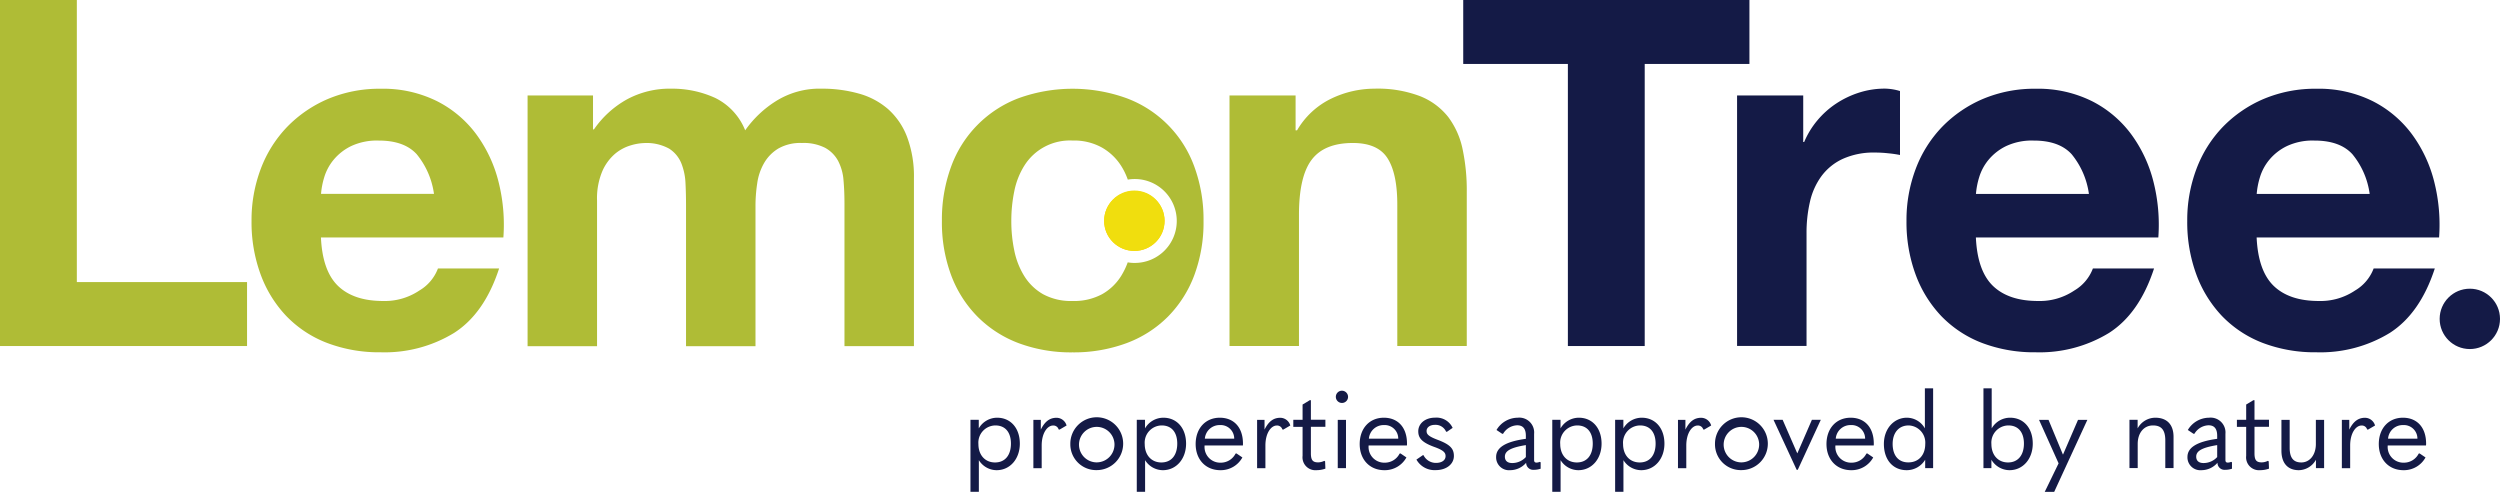 <?xml version="1.0" encoding="UTF-8"?> <svg xmlns="http://www.w3.org/2000/svg" id="logo_main_tagline" width="485.345" height="95.495" viewBox="0 0 485.345 95.495"><g id="Group_17" data-name="Group 17" transform="translate(188.403 75.393)"><path id="Path_29" data-name="Path 29" d="M131.87,71.147V57.16h1.614v1.672a4.118,4.118,0,0,1,3.572-2.072c2.6,0,4.4,2.014,4.4,5.029,0,2.972-1.9,5.158-4.515,5.158A4.083,4.083,0,0,1,133.5,65v6.143Zm7.858-9.358c0-2.214-1.114-3.529-3.015-3.529a3.341,3.341,0,0,0-3.3,3.615c0,2.129,1.286,3.572,3.229,3.572S139.728,64.046,139.728,61.789Z" transform="translate(-131.87 -51.059)" fill="#141a46"></path><path id="Path_30" data-name="Path 30" d="M140.42,66.542V57.17h1.443v1.9c.8-1.629,1.772-2.3,3.057-2.3a2.035,2.035,0,0,1,1.943,1.5l-1.372.8-.171-.043a1.055,1.055,0,0,0-1.072-.757c-1.1,0-2.215,1.443-2.215,3.886v4.4H140.42Z" transform="translate(-128.205 -51.055)" fill="#141a46"></path><path id="Path_31" data-name="Path 31" d="M145.44,61.846a5.129,5.129,0,1,1,5.129,5.086A5.009,5.009,0,0,1,145.44,61.846Zm8.572,0a3.446,3.446,0,1,0-3.443,3.586A3.469,3.469,0,0,0,154.012,61.846Z" transform="translate(-126.052 -51.059)" fill="#141a46"></path><path id="Path_32" data-name="Path 32" d="M154.47,71.147V57.16h1.6v1.672a4.119,4.119,0,0,1,3.572-2.072c2.6,0,4.4,2.014,4.4,5.029,0,2.972-1.9,5.158-4.515,5.158A4.083,4.083,0,0,1,156.084,65v6.143Zm7.858-9.358c0-2.214-1.114-3.529-3.015-3.529a3.341,3.341,0,0,0-3.3,3.615c0,2.129,1.286,3.572,3.229,3.572S162.328,64.046,162.328,61.789Z" transform="translate(-122.181 -51.059)" fill="#141a46"></path><path id="Path_33" data-name="Path 33" d="M164.2,62.146v.086a3.046,3.046,0,0,0,3.143,3.257,3.211,3.211,0,0,0,2.872-1.757l.171-.043,1.157.786a4.783,4.783,0,0,1-4.272,2.472c-2.857,0-4.8-2.072-4.8-5.072,0-3.086,1.943-5.115,4.686-5.115,2.7,0,4.5,1.843,4.5,5.029a3.369,3.369,0,0,1-.014.357H164.2Zm.057-1.314h5.7a2.627,2.627,0,0,0-2.786-2.643A2.868,2.868,0,0,0,164.256,60.832Z" transform="translate(-118.752 -51.059)" fill="#141a46"></path><path id="Path_34" data-name="Path 34" d="M170.82,66.542V57.17h1.443v1.9c.8-1.629,1.772-2.3,3.057-2.3a2.035,2.035,0,0,1,1.943,1.5l-1.372.8-.171-.043a1.055,1.055,0,0,0-1.072-.757c-1.1,0-2.215,1.443-2.215,3.886v4.4H170.82Z" transform="translate(-115.172 -51.055)" fill="#141a46"></path><path id="Path_35" data-name="Path 35" d="M181.912,66.253l.057,1.414a5.162,5.162,0,0,1-1.729.3,2.5,2.5,0,0,1-2.7-2.786V59.552h-1.8V58.18h1.8V55.223l1.4-.843h.214v3.8h2.815v1.372h-2.815v5.129c0,1.329.357,1.772,1.414,1.772a2.746,2.746,0,0,0,1.186-.3Z" transform="translate(-113.063 -52.08)" fill="#141a46"></path><path id="Path_36" data-name="Path 36" d="M181.52,54.276a1.183,1.183,0,0,1,1.186-1.186,1.2,1.2,0,0,1,1.186,1.2,1.186,1.186,0,0,1-2.372-.014Zm.371,13.844V58.748h1.6V68.12Z" transform="translate(-110.585 -52.633)" fill="#141a46"></path><path id="Path_37" data-name="Path 37" d="M186.489,62.146v.086a3.046,3.046,0,0,0,3.143,3.257,3.211,3.211,0,0,0,2.872-1.757l.171-.043,1.157.786a4.783,4.783,0,0,1-4.272,2.472c-2.857,0-4.8-2.072-4.8-5.072,0-3.086,1.943-5.115,4.686-5.115,2.7,0,4.5,1.843,4.5,5.029a3.362,3.362,0,0,1-.014.357h-7.444Zm.057-1.314h5.7a2.627,2.627,0,0,0-2.786-2.643A2.869,2.869,0,0,0,186.546,60.832Z" transform="translate(-109.196 -51.059)" fill="#141a46"></path><path id="Path_38" data-name="Path 38" d="M192.47,64.894l1.272-.871.1.014a2.676,2.676,0,0,0,2.429,1.5c1.143,0,1.857-.529,1.857-1.314,0-.629-.314-1.114-2.157-1.772-2.529-.914-3.143-1.8-3.143-3.057,0-1.414,1.229-2.643,3.315-2.643a3.444,3.444,0,0,1,3.357,1.986l-1.1.757-.171-.014a2.211,2.211,0,0,0-2.157-1.329c-1.043,0-1.629.529-1.629,1.186,0,.586.257,1.014,2.172,1.729,2.415.914,3.129,1.714,3.129,3.129,0,1.543-1.4,2.743-3.529,2.743A4.035,4.035,0,0,1,192.47,64.894Z" transform="translate(-105.891 -51.064)" fill="#141a46"></path><path id="Path_39" data-name="Path 39" d="M211.944,65.418v1.243a4.111,4.111,0,0,1-1.329.214,1.366,1.366,0,0,1-1.486-1.372,4.1,4.1,0,0,1-3.086,1.443,2.5,2.5,0,0,1-2.743-2.572c0-1.729,1.643-2.957,5.772-3.515v-.586c0-1.414-.586-2.043-1.686-2.043a3.308,3.308,0,0,0-2.729,1.643l-.171.014-1.114-.743a4.831,4.831,0,0,1,4.115-2.386,2.884,2.884,0,0,1,3.186,3.143v5.029c0,.414.129.543.486.543a1.688,1.688,0,0,0,.614-.143ZM209.072,64.4V62.075C206.1,62.561,205,63.218,205,64.318c0,.786.486,1.243,1.429,1.243A3.6,3.6,0,0,0,209.072,64.4Z" transform="translate(-101.248 -51.059)" fill="#141a46"></path><path id="Path_40" data-name="Path 40" d="M210.93,71.147V57.16h1.6v1.672A4.119,4.119,0,0,1,216.1,56.76c2.6,0,4.4,2.014,4.4,5.029,0,2.972-1.9,5.158-4.515,5.158A4.083,4.083,0,0,1,212.544,65v6.143Zm7.858-9.358c0-2.214-1.114-3.529-3.015-3.529a3.341,3.341,0,0,0-3.3,3.615c0,2.129,1.286,3.572,3.229,3.572S218.788,64.046,218.788,61.789Z" transform="translate(-97.977 -51.059)" fill="#141a46"></path><path id="Path_41" data-name="Path 41" d="M219.47,71.147V57.16h1.6v1.672a4.119,4.119,0,0,1,3.572-2.072c2.6,0,4.4,2.014,4.4,5.029,0,2.972-1.9,5.158-4.515,5.158A4.083,4.083,0,0,1,221.084,65v6.143Zm7.858-9.358c0-2.214-1.114-3.529-3.015-3.529a3.341,3.341,0,0,0-3.3,3.615c0,2.129,1.286,3.572,3.229,3.572S227.328,64.046,227.328,61.789Z" transform="translate(-94.315 -51.059)" fill="#141a46"></path><path id="Path_42" data-name="Path 42" d="M228.01,66.542V57.17h1.443v1.9c.8-1.629,1.772-2.3,3.057-2.3a2.035,2.035,0,0,1,1.943,1.5l-1.372.8-.171-.043a1.055,1.055,0,0,0-1.072-.757c-1.1,0-2.214,1.443-2.214,3.886v4.4H228.01Z" transform="translate(-90.654 -51.055)" fill="#141a46"></path><path id="Path_43" data-name="Path 43" d="M233.04,61.846a5.129,5.129,0,1,1,5.129,5.086A5.009,5.009,0,0,1,233.04,61.846Zm8.572,0a3.446,3.446,0,1,0-3.443,3.586A3.469,3.469,0,0,0,241.612,61.846Z" transform="translate(-88.498 -51.059)" fill="#141a46"></path><path id="Path_44" data-name="Path 44" d="M245.49,66.755l-4.5-9.715h1.772l2.829,6.486h.043l2.815-6.486h1.729L245.7,66.755Z" transform="translate(-85.09 -50.939)" fill="#141a46"></path><path id="Path_45" data-name="Path 45" d="M249.919,62.146v.086a3.046,3.046,0,0,0,3.143,3.257,3.211,3.211,0,0,0,2.872-1.757l.171-.043,1.157.786a4.783,4.783,0,0,1-4.272,2.472c-2.857,0-4.8-2.072-4.8-5.072,0-3.086,1.943-5.115,4.686-5.115,2.7,0,4.5,1.843,4.5,5.029a3.359,3.359,0,0,1-.014.357h-7.443Zm.071-1.314h5.7a2.627,2.627,0,0,0-2.786-2.643A2.859,2.859,0,0,0,249.99,60.832Z" transform="translate(-82.003 -51.059)" fill="#141a46"></path><path id="Path_46" data-name="Path 46" d="M255.99,63.557c0-2.972,1.972-5.086,4.458-5.086a4.023,4.023,0,0,1,3.5,2.072V52.77h1.6V68.257h-1.543V66.628a4.18,4.18,0,0,1-3.586,2.029C257.762,68.657,255.99,66.671,255.99,63.557Zm8.029.029a3.338,3.338,0,0,0-3.229-3.615c-1.886,0-3.1,1.4-3.1,3.586,0,2.257,1.143,3.586,3.029,3.586C262.733,67.157,264.019,65.714,264.019,63.585Z" transform="translate(-78.659 -52.77)" fill="#141a46"></path><path id="Path_47" data-name="Path 47" d="M271.063,66.628v1.629H269.52V52.77h1.6v7.772a4.118,4.118,0,0,1,3.572-2.072c2.6,0,4.4,1.986,4.4,5.029,0,2.972-1.9,5.158-4.515,5.158A4.116,4.116,0,0,1,271.063,66.628Zm6.315-3.129c0-2.214-1.114-3.529-3.015-3.529a3.341,3.341,0,0,0-3.3,3.615c0,2.129,1.286,3.572,3.229,3.572C276.206,67.157,277.378,65.757,277.378,63.5Z" transform="translate(-72.859 -52.77)" fill="#141a46"></path><path id="Path_48" data-name="Path 48" d="M278.184,71.023l2.686-5.529-3.8-8.444h1.843l2.786,6.715h.043l2.9-6.715h1.814l-6.444,13.987h-1.829Z" transform="translate(-69.622 -50.935)" fill="#141a46"></path><path id="Path_49" data-name="Path 49" d="M289.35,57.16h1.6v1.672a3.913,3.913,0,0,1,3.429-2.072c2.257,0,3.543,1.329,3.543,3.715v6.058h-1.6V61.175c0-2.029-.757-2.915-2.386-2.915-1.8,0-2.972,1.486-2.972,3.586v4.686h-1.6V57.16Z" transform="translate(-64.358 -51.059)" fill="#141a46"></path><path id="Path_50" data-name="Path 50" d="M305.884,65.418v1.243a4.11,4.11,0,0,1-1.329.214,1.366,1.366,0,0,1-1.486-1.372,4.1,4.1,0,0,1-3.086,1.443,2.5,2.5,0,0,1-2.743-2.572c0-1.729,1.643-2.957,5.772-3.515v-.586c0-1.414-.586-2.043-1.686-2.043a3.308,3.308,0,0,0-2.729,1.643l-.171.014-1.114-.743a4.831,4.831,0,0,1,4.115-2.386,2.884,2.884,0,0,1,3.186,3.143v5.029c0,.414.129.543.486.543a1.688,1.688,0,0,0,.614-.143ZM303.012,64.4V62.075c-2.972.486-4.072,1.143-4.072,2.243,0,.786.486,1.243,1.429,1.243A3.6,3.6,0,0,0,303.012,64.4Z" transform="translate(-60.975 -51.059)" fill="#141a46"></path><path id="Path_51" data-name="Path 51" d="M310.132,66.253l.057,1.414a5.162,5.162,0,0,1-1.729.3,2.5,2.5,0,0,1-2.7-2.786V59.552h-1.8V58.18h1.8V55.223l1.4-.843h.214v3.8h2.815v1.372h-2.815v5.129c0,1.329.357,1.772,1.414,1.772a2.746,2.746,0,0,0,1.186-.3Z" transform="translate(-58.094 -52.08)" fill="#141a46"></path><path id="Path_52" data-name="Path 52" d="M318.311,66.422h-1.6V64.794a3.881,3.881,0,0,1-3.315,2.029c-2.129,0-3.386-1.329-3.386-3.8V57.05h1.6v5.443c0,1.943.743,2.829,2.257,2.829,1.629,0,2.829-1.443,2.829-3.586V57.05h1.6v9.372Z" transform="translate(-55.501 -50.935)" fill="#141a46"></path><path id="Path_53" data-name="Path 53" d="M318.22,66.542V57.17h1.443v1.9c.8-1.629,1.772-2.3,3.057-2.3a2.035,2.035,0,0,1,1.943,1.5l-1.372.8-.171-.043a1.055,1.055,0,0,0-1.072-.757c-1.1,0-2.214,1.443-2.214,3.886v4.4H318.22Z" transform="translate(-51.981 -51.055)" fill="#141a46"></path><path id="Path_54" data-name="Path 54" d="M324.969,62.146v.086a3.046,3.046,0,0,0,3.143,3.257,3.211,3.211,0,0,0,2.872-1.757l.171-.043,1.157.786a4.783,4.783,0,0,1-4.272,2.472c-2.857,0-4.8-2.072-4.8-5.072,0-3.086,1.943-5.115,4.686-5.115,2.7,0,4.5,1.843,4.5,5.029a1.7,1.7,0,0,1-.029.357h-7.429Zm.071-1.314h5.7a2.627,2.627,0,0,0-2.786-2.643A2.859,2.859,0,0,0,325.04,60.832Z" transform="translate(-49.829 -51.059)" fill="#141a46"></path></g><path id="Path_55" data-name="Path 55" d="M14.916,0V54.762H47.962V67.178H0V0Z" fill="#afbc36"></path><path id="Path_56" data-name="Path 56" d="M50.982,50.349q3.043,2.915,8.744,2.915a12.023,12.023,0,0,0,7.029-2.029,8.4,8.4,0,0,0,3.615-4.286H82.242q-2.85,8.744-8.744,12.515a25.856,25.856,0,0,1-14.244,3.758A28.452,28.452,0,0,1,48.81,61.393a21.873,21.873,0,0,1-7.886-5.215,23.44,23.44,0,0,1-4.986-8.086A29.326,29.326,0,0,1,34.18,37.748a28.128,28.128,0,0,1,1.8-10.158,23.854,23.854,0,0,1,5.129-8.144,24.358,24.358,0,0,1,7.929-5.415A25.691,25.691,0,0,1,59.254,12.06a23.508,23.508,0,0,1,10.915,2.4A21.654,21.654,0,0,1,77.813,20.9a26.3,26.3,0,0,1,4.315,9.215,33.943,33.943,0,0,1,.943,10.815H47.653C47.853,45.263,48.953,48.392,50.982,50.349Zm15.244-25.6q-2.422-2.636-7.358-2.629A11.754,11.754,0,0,0,53.5,23.2a10.2,10.2,0,0,0-3.415,2.686,9.741,9.741,0,0,0-1.8,3.386,15.05,15.05,0,0,0-.614,3.2H69.6A15.463,15.463,0,0,0,66.226,24.747Z" transform="translate(14.653 5.17)" fill="#afbc36"></path><path id="Path_57" data-name="Path 57" d="M84.391,13.364v6.586h.186a18.989,18.989,0,0,1,6.415-5.829,17.454,17.454,0,0,1,8.6-2.072,20.044,20.044,0,0,1,8.5,1.786,11.911,11.911,0,0,1,5.843,6.3,20.829,20.829,0,0,1,5.929-5.643,15.9,15.9,0,0,1,8.887-2.443,26.312,26.312,0,0,1,7.215.943,14.563,14.563,0,0,1,5.7,3.015,13.79,13.79,0,0,1,3.7,5.415,21.8,21.8,0,0,1,1.329,8.044v32.56H133.21V34.452c0-1.629-.057-3.172-.186-4.615a9.642,9.642,0,0,0-1.043-3.757,6.331,6.331,0,0,0-2.515-2.543,9.187,9.187,0,0,0-4.515-.943,8.6,8.6,0,0,0-4.6,1.086,7.921,7.921,0,0,0-2.757,2.829,10.889,10.889,0,0,0-1.329,3.958,29.04,29.04,0,0,0-.329,4.472v27.1H102.45V34.752c0-1.443-.029-2.872-.1-4.286a11.772,11.772,0,0,0-.8-3.9,6.1,6.1,0,0,0-2.372-2.872,9.1,9.1,0,0,0-4.886-1.086,10.085,10.085,0,0,0-2.515.429,8.473,8.473,0,0,0-3.043,1.6,9.368,9.368,0,0,0-2.515,3.386,13.568,13.568,0,0,0-1.043,5.786V62.04H71.69V13.364Z" transform="translate(30.734 5.166)" fill="#afbc36"></path><path id="Path_58" data-name="Path 58" d="M179.9,13.364v6.772h.286a15.428,15.428,0,0,1,6.643-6.158,19.416,19.416,0,0,1,8.358-1.929,23.141,23.141,0,0,1,8.887,1.457,13.072,13.072,0,0,1,5.458,4.043,15.707,15.707,0,0,1,2.8,6.3,38.47,38.47,0,0,1,.8,8.229V62H199.644V34.538q0-6.022-1.9-8.987T191,22.594q-5.508,0-7.972,3.243c-1.643,2.157-2.472,5.729-2.472,10.672v25.5H167.07V13.364Z" transform="translate(71.624 5.166)" fill="#afbc36"></path><path id="Path_59" data-name="Path 59" d="M198.83,12.415V0h55.562V12.415h-20.33V67.178H219.146V12.415Z" transform="translate(85.239)" fill="#141a46"></path><path id="Path_60" data-name="Path 60" d="M248.884,13.369V22.4h.186a16.471,16.471,0,0,1,2.557-4.186,16.937,16.937,0,0,1,3.7-3.3,17.959,17.959,0,0,1,4.458-2.114,16.322,16.322,0,0,1,4.943-.757,10.557,10.557,0,0,1,2.943.471V24.927a21.793,21.793,0,0,0-2.286-.329,22.818,22.818,0,0,0-2.557-.143,14.523,14.523,0,0,0-6.272,1.229,10.746,10.746,0,0,0-4.129,3.343,13.361,13.361,0,0,0-2.229,4.943,26.642,26.642,0,0,0-.671,6.115V62H236.04V13.369Z" transform="translate(101.191 5.162)" fill="#141a46"></path><path id="Path_61" data-name="Path 61" d="M275.862,50.349q3.043,2.915,8.744,2.915a12.023,12.023,0,0,0,7.029-2.029,8.4,8.4,0,0,0,3.615-4.286h11.873q-2.85,8.744-8.744,12.515a25.856,25.856,0,0,1-14.244,3.758,28.452,28.452,0,0,1-10.444-1.829,21.872,21.872,0,0,1-7.886-5.215,23.44,23.44,0,0,1-4.986-8.086,29.326,29.326,0,0,1-1.757-10.344,28.128,28.128,0,0,1,1.8-10.158,23.855,23.855,0,0,1,5.129-8.144,24.358,24.358,0,0,1,7.929-5.415,25.691,25.691,0,0,1,10.215-1.972,23.508,23.508,0,0,1,10.915,2.4,21.654,21.654,0,0,1,7.644,6.443,26.3,26.3,0,0,1,4.315,9.215,33.944,33.944,0,0,1,.943,10.815H272.533C272.733,45.263,273.833,48.392,275.862,50.349Zm15.244-25.6q-2.422-2.636-7.358-2.629a11.754,11.754,0,0,0-5.372,1.086,10.2,10.2,0,0,0-3.415,2.686,9.742,9.742,0,0,0-1.8,3.386,15.048,15.048,0,0,0-.614,3.2h21.931A15.462,15.462,0,0,0,291.106,24.747Z" transform="translate(111.06 5.17)" fill="#141a46"></path><path id="Path_62" data-name="Path 62" d="M314.012,50.349q3.043,2.915,8.744,2.915a12.023,12.023,0,0,0,7.029-2.029,8.4,8.4,0,0,0,3.615-4.286h11.873q-2.85,8.744-8.744,12.515a25.856,25.856,0,0,1-14.244,3.758,28.451,28.451,0,0,1-10.444-1.829,21.872,21.872,0,0,1-7.886-5.215,23.439,23.439,0,0,1-4.986-8.086,29.325,29.325,0,0,1-1.757-10.344,28.128,28.128,0,0,1,1.8-10.158,23.854,23.854,0,0,1,5.129-8.144,24.358,24.358,0,0,1,7.929-5.415,25.691,25.691,0,0,1,10.215-1.972,23.508,23.508,0,0,1,10.915,2.4,21.654,21.654,0,0,1,7.644,6.443,26.3,26.3,0,0,1,4.315,9.215,33.944,33.944,0,0,1,.943,10.815H310.683C310.883,45.263,311.983,48.392,314.012,50.349Zm15.244-25.6q-2.422-2.636-7.358-2.629a11.754,11.754,0,0,0-5.372,1.086,10.2,10.2,0,0,0-3.415,2.686,9.741,9.741,0,0,0-1.8,3.386,15.049,15.049,0,0,0-.614,3.2h21.931A15.339,15.339,0,0,0,329.256,24.747Z" transform="translate(127.415 5.17)" fill="#141a46"></path><circle id="Ellipse_3" data-name="Ellipse 3" cx="5.858" cy="5.858" r="5.858" transform="translate(473.63 56.048)" fill="#141a46"></circle><ellipse id="Ellipse_4" data-name="Ellipse 4" cx="5.872" cy="5.815" rx="5.872" ry="5.815" transform="translate(214.349 37.089)" fill="#ffcd00"></ellipse><path id="Path_63" data-name="Path 63" d="M176.98,27.147a22.244,22.244,0,0,0-13.158-13.258,30.859,30.859,0,0,0-20.931,0,22.353,22.353,0,0,0-13.1,13.258,29.712,29.712,0,0,0-1.8,10.587,29.362,29.362,0,0,0,1.8,10.544,22.768,22.768,0,0,0,5.129,8.044,22.334,22.334,0,0,0,7.972,5.129,29.064,29.064,0,0,0,10.444,1.786,29.414,29.414,0,0,0,10.487-1.786,22.319,22.319,0,0,0,8.029-5.129,22.768,22.768,0,0,0,5.129-8.044,29.307,29.307,0,0,0,1.8-10.544A29.712,29.712,0,0,0,176.98,27.147Zm-11.63,18.73a7.551,7.551,0,0,1-1.286-.114,14.272,14.272,0,0,1-1.286,2.657,10.321,10.321,0,0,1-3.7,3.529,11.461,11.461,0,0,1-5.743,1.314,11.33,11.33,0,0,1-5.7-1.314,10.307,10.307,0,0,1-3.657-3.529,15.012,15.012,0,0,1-1.943-4.986,27.715,27.715,0,0,1-.571-5.686A28.583,28.583,0,0,1,142.034,32a14.72,14.72,0,0,1,1.943-4.986,10.423,10.423,0,0,1,9.358-4.9,11.136,11.136,0,0,1,5.743,1.372,10.7,10.7,0,0,1,3.7,3.529,12.981,12.981,0,0,1,1.3,2.686,7.515,7.515,0,0,1,1.272-.114,8.144,8.144,0,1,1,0,16.287Z" transform="translate(54.87 5.17)" fill="#afbc36"></path><circle id="Ellipse_5" data-name="Ellipse 5" cx="5.858" cy="5.858" r="5.858" transform="translate(214.363 36.989)" fill="#f0de0e"></circle></svg> 